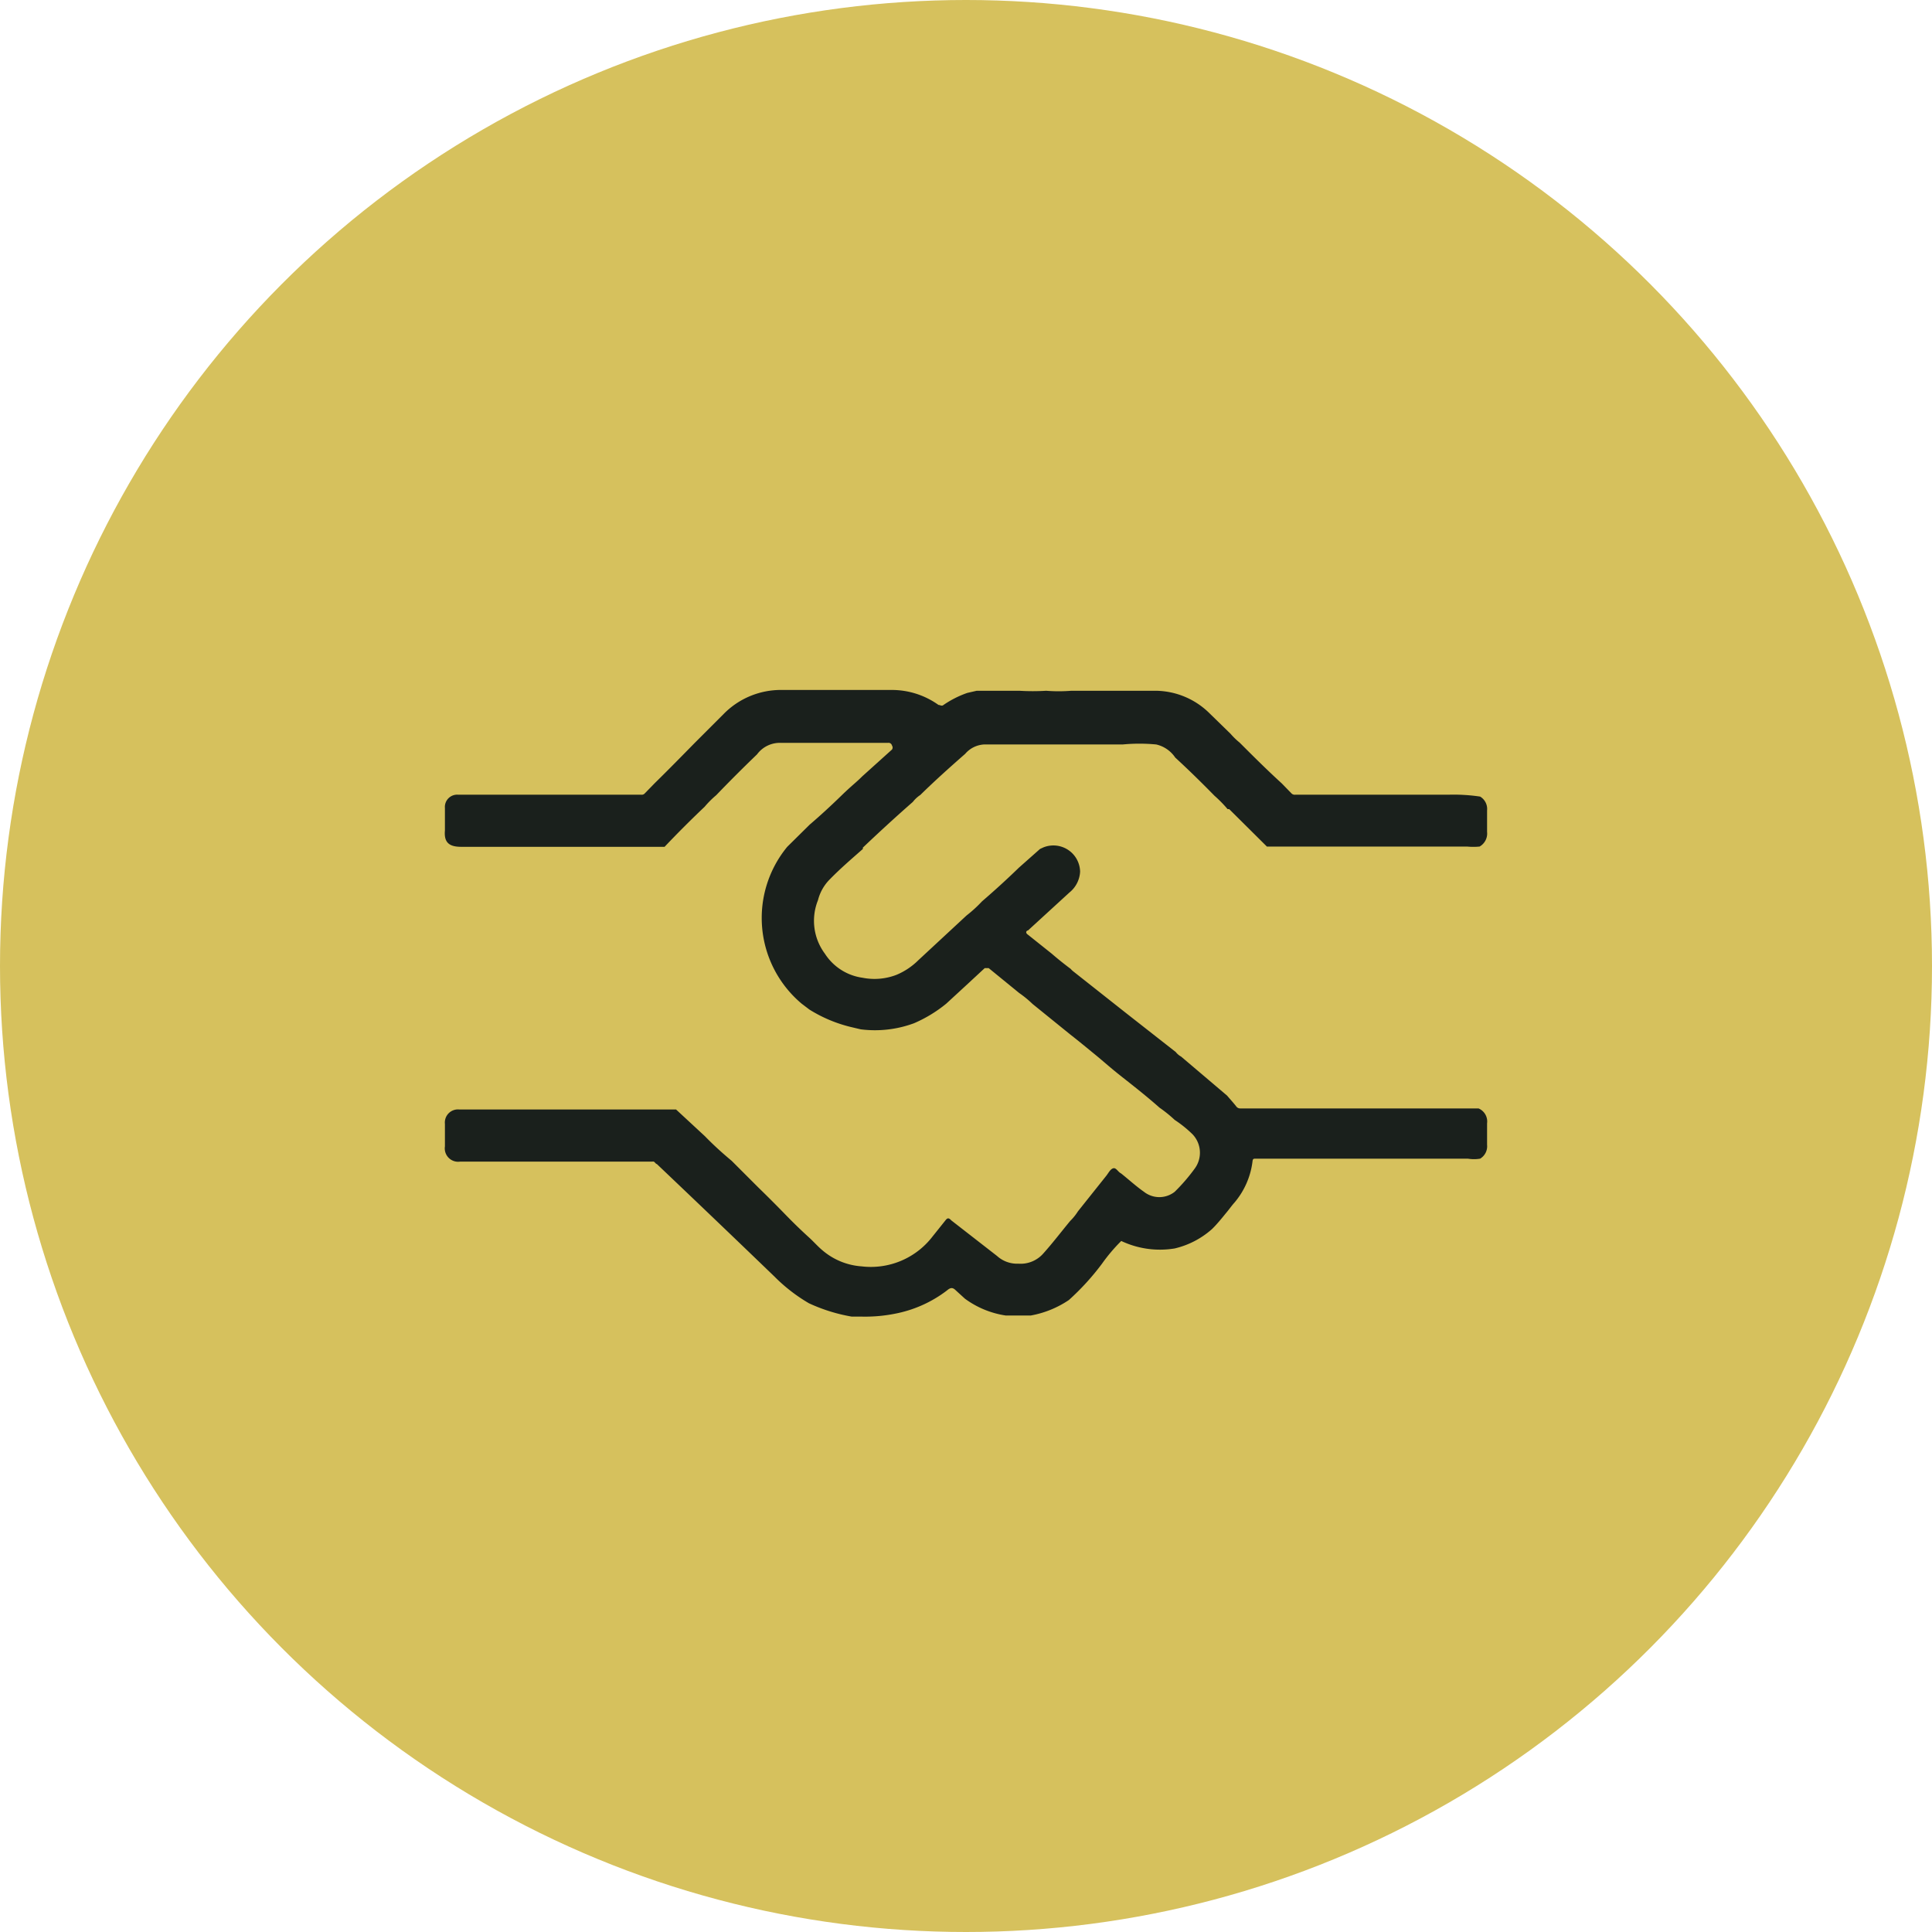 <svg xmlns="http://www.w3.org/2000/svg" viewBox="0 0 72.3 72.3"><defs><style>.cls-1{fill:#d6c15d;}.cls-2{fill:#1a201c;}</style></defs><title>reliable</title><g id="Layer_2" data-name="Layer 2"><g id="Layer_1-2" data-name="Layer 1"><circle class="cls-1" cx="36.15" cy="36.15" r="36.15"></circle><path class="cls-2" d="M55.39,29.81a.54.54,0,0,1,.26.52c0,.27,0,.53,0,.8a.56.56,0,0,1-.28.55,2.42,2.42,0,0,1-.47,0H47.84c-.14,0-.29,0-.43,0L46,30.28l-.06,0a4.64,4.64,0,0,0-.49-.5c-.48-.49-1-1-1.47-1.43a1.17,1.17,0,0,0-.71-.49,6.63,6.63,0,0,0-1.26,0q-1,0-2,0l-.23,0c-.57,0-1.13,0-1.7,0s-.84,0-1.26,0a1,1,0,0,0-.7.35c-.57.5-1.13,1-1.68,1.54a1.16,1.16,0,0,0-.28.26c-.64.56-1.26,1.13-1.87,1.71l0,.05c-.42.37-.84.73-1.23,1.13a1.69,1.69,0,0,0-.45.79,2.06,2.06,0,0,0,.26,2,2,2,0,0,0,1.41.9,2.29,2.29,0,0,0,1.27-.11,2.57,2.57,0,0,0,.82-.55l1.8-1.67a4.86,4.86,0,0,0,.58-.53q.71-.61,1.38-1.26l.79-.7.13-.06a1,1,0,0,1,1.37.91,1.07,1.07,0,0,1-.4.78l-1.55,1.42c-.05,0-.12.08,0,.16l.89.71c.23.2.47.39.71.57a.6.6,0,0,0,.08.08l2,1.58L44,39.37a.65.65,0,0,0,.2.17L45.92,41c.11.13.23.26.34.4a.18.18,0,0,0,.15.08h7.31c.54,0,1.07,0,1.61,0a.53.53,0,0,1,.32.56c0,.26,0,.53,0,.8a.54.54,0,0,1-.26.52,1.41,1.41,0,0,1-.46,0H47c-.09,0-.12,0-.13.12A2.94,2.94,0,0,1,46.2,45c-.1.11-.19.24-.29.36s-.35.44-.56.64a3.2,3.2,0,0,1-1.39.72,3.39,3.39,0,0,1-2-.28,6.47,6.47,0,0,0-.72.85A9.33,9.33,0,0,1,40,48.65a3.73,3.73,0,0,1-1.43.58l-.5,0-.43,0a3.44,3.44,0,0,1-1.53-.63l-.34-.31c-.11-.11-.19-.12-.33,0a4.63,4.63,0,0,1-1.84.85,5.77,5.77,0,0,1-1.38.13l-.21,0h-.14a6.33,6.33,0,0,1-1.6-.5,6.28,6.28,0,0,1-1.29-1q-2.19-2.11-4.4-4.21c-.05,0-.08-.11-.16-.09H18.58c-.45,0-.91,0-1.36,0a.5.5,0,0,1-.57-.57c0-.28,0-.56,0-.84a.49.49,0,0,1,.54-.54H25.3l1.08,1c.31.32.64.62,1,.92l1,1c.34.33.67.66,1,1s.61.61.93.9c.16.15.31.32.48.46a2.52,2.52,0,0,0,1.45.59,2.91,2.91,0,0,0,2.66-1.12l.48-.6c.07-.09.12-.11.22,0L37.31,47a1.12,1.12,0,0,0,.8.29,1.13,1.13,0,0,0,.94-.39c.35-.39.66-.8,1-1.21a2,2,0,0,0,.29-.36L41.4,44c.08-.1.15-.25.26-.28s.18.14.29.19c.29.23.56.48.86.69a.93.93,0,0,0,1.15,0,6.89,6.89,0,0,0,.75-.87,1,1,0,0,0-.08-1.28,4.4,4.4,0,0,0-.67-.54,5,5,0,0,0-.57-.46c-.45-.4-.92-.77-1.39-1.14s-.67-.56-1-.83-.62-.51-.94-.76l-1.42-1.15a4,4,0,0,0-.5-.41L37,36.23c-.06,0-.1,0-.15,0l-.68.63-.76.7a5.07,5.07,0,0,1-1.2.73,4.21,4.21,0,0,1-2,.23l-.38-.09a5.25,5.25,0,0,1-1.54-.65L30,37.56a4.19,4.19,0,0,1-.54-5.87l.84-.83c.41-.35.81-.72,1.19-1.09s.53-.47.78-.72l1.11-1a.13.13,0,0,0,0-.15.13.13,0,0,0-.15-.1h-4a1.06,1.06,0,0,0-.9.43q-.78.75-1.53,1.53a3.49,3.49,0,0,0-.43.43q-.76.72-1.5,1.5c-.13,0-.28,0-.42,0H18.61c-.45,0-.9,0-1.35,0s-.65-.16-.61-.61c0-.28,0-.56,0-.84a.46.46,0,0,1,.5-.5H24a.15.15,0,0,0,.13-.05l.37-.38c.51-.5,1-1,1.51-1.52l.42-.42.64-.64a3,3,0,0,1,2.19-.91h4.1a3,3,0,0,1,1.76.56c.07,0,.12.06.19,0a3.72,3.72,0,0,1,.89-.45l.35-.08h.24l1.36,0a8.18,8.18,0,0,0,1,0,5.91,5.91,0,0,0,.94,0c.65,0,1.3,0,2,0,.39,0,.78,0,1.17,0a2.9,2.9,0,0,1,2,.84l.79.77a2.65,2.65,0,0,0,.34.33c.52.52,1,1,1.58,1.53l.35.36a.17.17,0,0,0,.15.06H54.2A6.73,6.73,0,0,1,55.39,29.81Z"></path></g></g></svg>